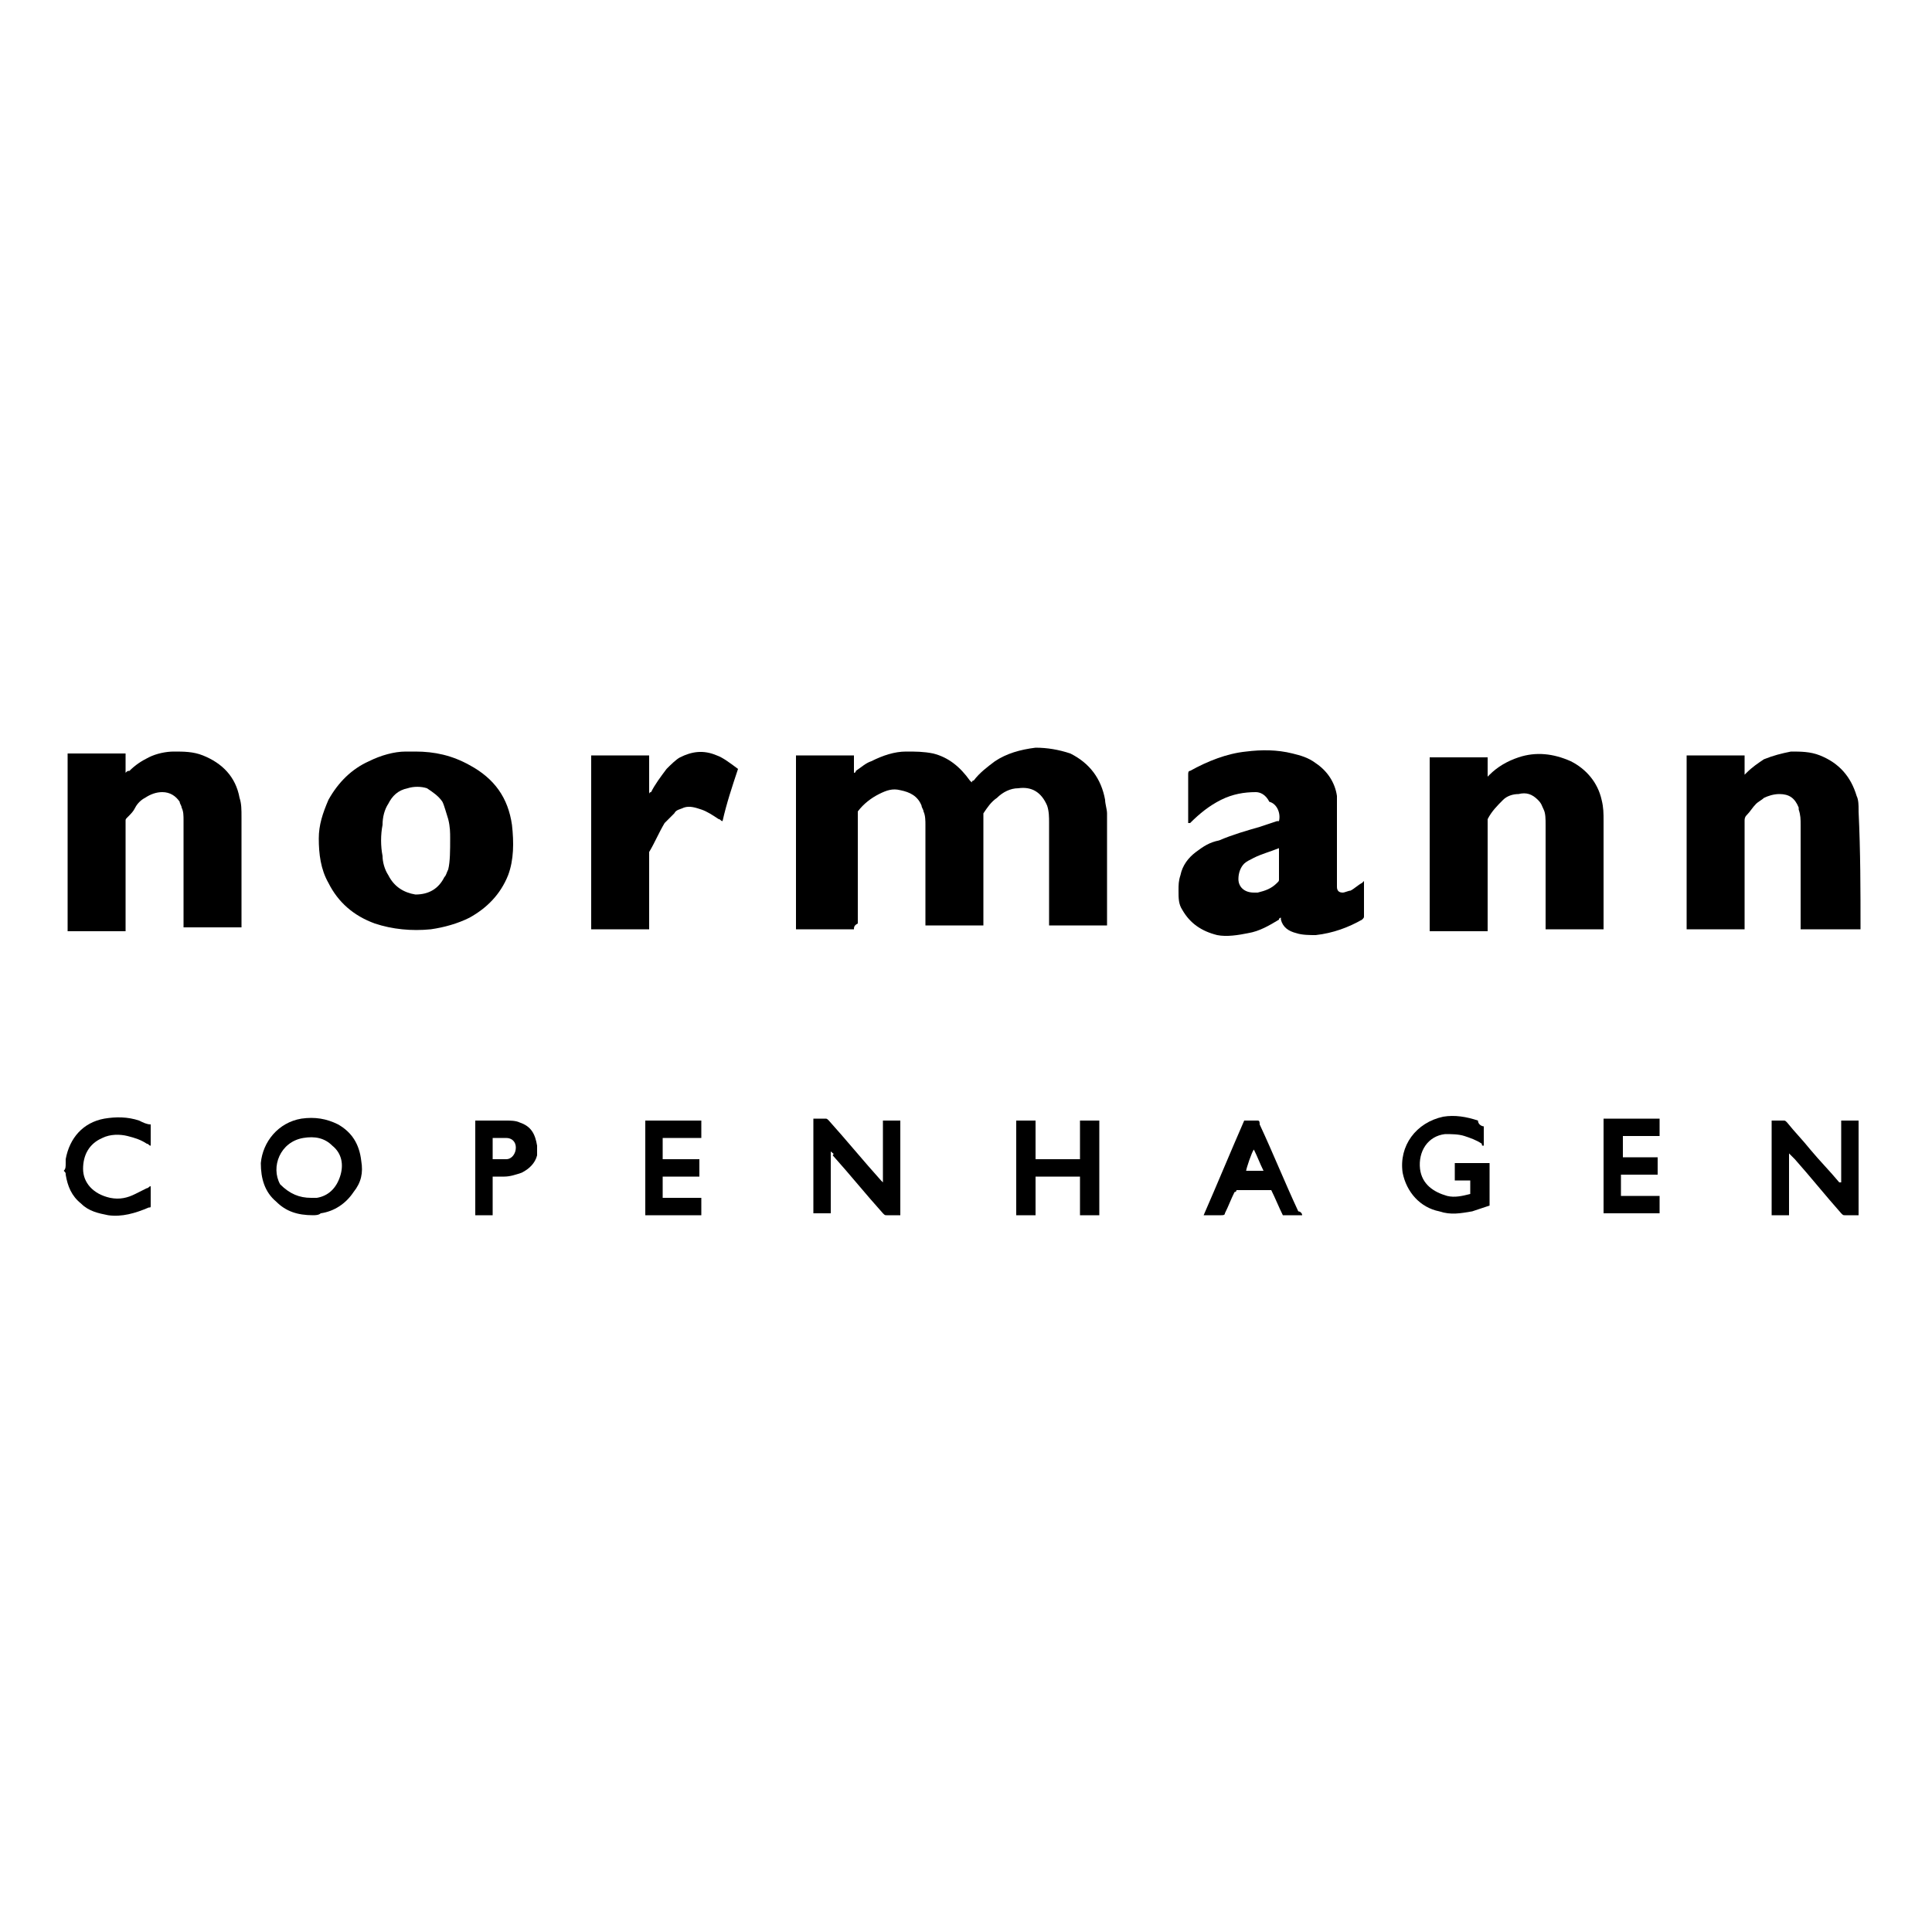 <?xml version="1.0" encoding="utf-8"?>
<!-- Generator: Adobe Illustrator 21.0.0, SVG Export Plug-In . SVG Version: 6.00 Build 0)  -->
<svg version="1.1" id="Layer_1" xmlns="http://www.w3.org/2000/svg" xmlns:xlink="http://www.w3.org/1999/xlink" x="0px" y="0px"
	 width="100px" height="100px" viewBox="0 0 100 100" style="enable-background:new 0 0 100 100;" xml:space="preserve">
<g id="Normann_Logo._Black_on_White.psd_1_">
	<g>
		<g>
			<path d="M96.3,48.1c-0.1,0-0.1,0-0.2,0c-0.9,0-1.8,0-2.7,0c-0.1,0-0.1,0-0.2,0c0-0.1,0-0.1,0-0.2c0-1.7,0-3.5,0-5.2
				c0-0.3,0-0.5-0.1-0.8c0,0,0-0.1,0-0.1c-0.2-0.5-0.5-0.7-1-0.7c-0.3,0-0.6,0.1-0.8,0.2c-0.1,0.1-0.3,0.2-0.4,0.3
				c-0.2,0.2-0.3,0.4-0.5,0.6c-0.1,0.1-0.1,0.2-0.1,0.3c0,1.8,0,3.6,0,5.4c0,0.1,0,0.1,0,0.2c-1,0-2,0-3,0c0-0.1,0-8.6,0-9
				c0.1,0,2.7,0,3,0c0,0.2,0,0.3,0,0.5c0,0.2,0,0.3,0,0.5c0.1-0.1,0.1-0.1,0.1-0.1c0.3-0.3,0.6-0.5,0.9-0.7c0.5-0.2,0.9-0.3,1.4-0.4
				c0.5,0,1,0,1.5,0.2c1,0.4,1.6,1.1,1.9,2.1c0.1,0.2,0.1,0.5,0.1,0.7c0,0,0,0.1,0,0.1C96.3,44.1,96.3,46.1,96.3,48.1z"/>
			<path d="M3.4,60.2c0-0.1,0-0.1,0-0.2c0.2-1.1,0.9-1.9,2-2.1c0.6-0.1,1.2-0.1,1.8,0.1c0.2,0.1,0.4,0.2,0.6,0.2c0,0.4,0,0.7,0,1.1
				c-0.1,0-0.1-0.1-0.2-0.1c-0.3-0.2-0.6-0.3-1-0.4c-0.4-0.1-0.9-0.1-1.3,0.1c-0.7,0.3-1,0.9-1,1.6c0,0.7,0.5,1.3,1.4,1.5
				c0.5,0.1,0.9,0,1.3-0.2c0.2-0.1,0.4-0.2,0.6-0.3c0.1,0,0.1-0.1,0.2-0.1c0,0,0,0.1,0,0.1c0,0.3,0,0.6,0,0.9c0,0.1,0,0.1-0.1,0.1
				c-0.7,0.3-1.4,0.5-2.1,0.4c-0.5-0.1-1-0.2-1.4-0.6c-0.5-0.4-0.7-0.9-0.8-1.5c0-0.1,0-0.1-0.1-0.2C3.4,60.5,3.4,60.4,3.4,60.2z"/>
			<path d="M44.2,48.1c-1,0-2,0-3,0c0-0.1,0-8.9,0-9c1,0,2,0,3,0c0,0.3,0,0.6,0,0.9c0.1,0,0.1-0.1,0.1-0.1c0.3-0.2,0.5-0.4,0.8-0.5
				c0.6-0.3,1.2-0.5,1.8-0.5c0.5,0,0.9,0,1.4,0.1c0.8,0.2,1.4,0.7,1.9,1.4c0,0,0.1,0.1,0.1,0.1c0,0,0,0,0,0c0,0,0-0.1,0.1-0.1
				c0.3-0.4,0.7-0.7,1.1-1c0.6-0.4,1.3-0.6,2.1-0.7c0.6,0,1.2,0.1,1.8,0.3c1,0.5,1.6,1.3,1.8,2.4c0,0.2,0.1,0.5,0.1,0.7
				c0,1.9,0,3.7,0,5.6c0,0.1,0,0.1,0,0.2c-1,0-2,0-3,0c0-0.1,0-0.1,0-0.2c0-1.7,0-3.4,0-5.1c0-0.3,0-0.6-0.1-0.9
				c-0.3-0.7-0.8-1-1.5-0.9c-0.4,0-0.8,0.2-1.1,0.5c-0.3,0.2-0.5,0.5-0.7,0.8c0,0.1,0,0.1,0,0.2c0,0.8,0,1.5,0,2.3c0,1,0,2.1,0,3.1
				c0,0.1,0,0.1,0,0.2c-1,0-2,0-3,0c0-0.1,0-0.1,0-0.2c0-1.7,0-3.3,0-5c0-0.2,0-0.5-0.1-0.7c0-0.1-0.1-0.2-0.1-0.3
				c-0.2-0.5-0.6-0.7-1.1-0.8c-0.4-0.1-0.7,0-1.1,0.2c-0.4,0.2-0.8,0.5-1.1,0.9c0,0,0,0.1,0,0.1c0,0,0,0.1,0,0.1c0,1.9,0,3.7,0,5.6
				C44.2,47.9,44.2,48,44.2,48.1z"/>
			<path d="M61.5,42.6c0,0,0-0.1,0-0.1c0-0.8,0-1.6,0-2.4c0-0.1,0-0.2,0.1-0.2c0.9-0.5,1.9-0.9,2.9-1c0.8-0.1,1.6-0.1,2.4,0.1
				c0.4,0.1,0.8,0.2,1.2,0.5c0.6,0.4,1,1,1.1,1.7c0,0.2,0,0.4,0,0.5c0,1.3,0,2.6,0,3.9c0,0.1,0,0.2,0,0.3c0,0.2,0.1,0.3,0.3,0.3
				c0.1,0,0.3-0.1,0.4-0.1c0.2-0.1,0.4-0.3,0.6-0.4c0,0,0.1-0.1,0.1-0.1c0,0.1,0,0.1,0,0.1c0,0.6,0,1.1,0,1.7c0,0.1,0,0.1-0.1,0.2
				c-0.7,0.4-1.5,0.7-2.4,0.8c-0.3,0-0.7,0-1-0.1c-0.4-0.1-0.7-0.3-0.8-0.7c0,0,0-0.1,0-0.1c0,0,0,0,0,0c0,0-0.1,0-0.1,0.1
				c-0.5,0.3-1,0.6-1.6,0.7c-0.5,0.1-1.1,0.2-1.6,0.1c-0.8-0.2-1.4-0.6-1.8-1.3c-0.2-0.3-0.2-0.6-0.2-1c0-0.3,0-0.5,0.1-0.8
				c0.1-0.5,0.4-0.9,0.8-1.2c0.4-0.3,0.7-0.5,1.2-0.6c0.7-0.3,1.4-0.5,2.1-0.7c0.3-0.1,0.6-0.2,0.9-0.3c0,0,0.1,0,0.1,0
				c0.1-0.4-0.1-0.9-0.5-1C65.5,41.1,65.2,41,65,41c-0.6,0-1.2,0.1-1.8,0.4c-0.6,0.3-1.1,0.7-1.6,1.2C61.6,42.6,61.6,42.6,61.5,42.6
				C61.5,42.6,61.5,42.6,61.5,42.6z M66.2,43.9C66.2,43.9,66.2,43.9,66.2,43.9c-0.5,0.2-0.9,0.3-1.3,0.5c-0.2,0.1-0.4,0.2-0.5,0.3
				c-0.2,0.2-0.3,0.5-0.3,0.8c0,0.4,0.3,0.7,0.8,0.7c0.1,0,0.2,0,0.2,0c0.4-0.1,0.7-0.2,1-0.5c0.1-0.1,0.1-0.1,0.1-0.2
				c0-0.5,0-1.1,0-1.6C66.2,44,66.2,44,66.2,43.9z"/>
			<path d="M3.5,39c1,0,2,0,3,0c0,0.3,0,0.6,0,1c0.1-0.1,0.1-0.1,0.2-0.1c0.3-0.3,0.6-0.5,1-0.7c0.4-0.2,0.9-0.3,1.3-0.3
				c0.5,0,1,0,1.5,0.2c1,0.4,1.7,1.1,1.9,2.2c0.1,0.3,0.1,0.6,0.1,1c0,1.9,0,3.7,0,5.6c0,0,0,0.1,0,0.1c-0.1,0-2.9,0-3,0
				c0-0.1,0-0.1,0-0.2c0-1.8,0-3.5,0-5.3c0-0.3,0-0.5-0.1-0.7c0-0.1-0.1-0.2-0.1-0.3C9.1,41.2,8.8,41,8.4,41c-0.3,0-0.6,0.1-0.9,0.3
				c-0.2,0.1-0.4,0.3-0.5,0.5c-0.1,0.2-0.2,0.3-0.4,0.5c-0.1,0.1-0.1,0.1-0.1,0.2c0,1.2,0,2.4,0,3.6c0,0.6,0,1.2,0,1.9
				c0,0.1,0,0.1,0,0.2c-1,0-2,0-3,0C3.5,48,3.5,39.2,3.5,39z"/>
			<path d="M83,48.1c-1,0-2,0-3,0c0-0.1,0-0.1,0-0.2c0-1.7,0-3.5,0-5.2c0-0.3,0-0.6-0.1-0.8c-0.1-0.2-0.1-0.3-0.3-0.5
				c-0.3-0.3-0.6-0.4-1-0.3c-0.3,0-0.6,0.1-0.8,0.3c-0.3,0.3-0.6,0.6-0.8,1c0,0,0,0.1,0,0.1c0,0.2,0,0.4,0,0.6c0,1.6,0,3.3,0,4.9
				c0,0.1,0,0.1,0,0.2c-0.1,0-2.9,0-3,0c0-3,0-6,0-9c1,0,2,0,3,0c0,0.3,0,0.6,0,1c0,0,0,0,0,0c0,0,0.1-0.1,0.1-0.1
				c0.4-0.4,0.9-0.7,1.5-0.9c0.9-0.3,1.8-0.2,2.7,0.2c0.8,0.4,1.4,1.1,1.6,2c0.1,0.4,0.1,0.7,0.1,1.1c0,1.9,0,3.7,0,5.6
				C83,48,83,48,83,48.1z"/>
			<path d="M21.5,38.9c1,0,1.9,0.2,2.8,0.7c1.3,0.7,2,1.7,2.2,3.1c0.1,0.9,0.1,1.8-0.2,2.6c-0.4,1-1.1,1.7-2,2.2
				c-0.6,0.3-1.3,0.5-2,0.6c-1,0.1-2,0-2.9-0.3c-1.1-0.4-1.9-1.1-2.4-2.1c-0.4-0.7-0.5-1.5-0.5-2.3c0-0.7,0.2-1.3,0.5-2
				c0.5-0.9,1.2-1.6,2.1-2c0.6-0.3,1.3-0.5,1.9-0.5C21.1,38.9,21.3,38.9,21.5,38.9z M23.3,43.4c0-0.3,0-0.6-0.1-1
				c-0.1-0.3-0.2-0.7-0.3-0.9c-0.2-0.3-0.5-0.5-0.8-0.7c-0.3-0.1-0.7-0.1-1,0c-0.5,0.1-0.8,0.4-1,0.8c-0.2,0.3-0.3,0.7-0.3,1.1
				c-0.1,0.5-0.1,1.1,0,1.6c0,0.3,0.1,0.7,0.3,1c0.3,0.6,0.8,0.9,1.4,1c0.7,0,1.2-0.3,1.5-0.9c0.1-0.1,0.1-0.2,0.2-0.4
				C23.3,44.6,23.3,44,23.3,43.4z"/>
			<path d="M38.2,39.8c-0.3,0.9-0.6,1.8-0.8,2.7c-0.1,0-0.1-0.1-0.2-0.1c-0.3-0.2-0.6-0.4-0.9-0.5c-0.3-0.1-0.6-0.2-0.9-0.1
				c-0.2,0.1-0.4,0.1-0.5,0.3c-0.2,0.2-0.3,0.3-0.5,0.5c-0.3,0.5-0.5,1-0.8,1.5c0,0.1,0,0.1,0,0.2c0,1.2,0,2.4,0,3.6
				c0,0.1,0,0.1,0,0.2c-1,0-2,0-3,0c0-0.1,0-8.7,0-9c0.1,0,2.8,0,3,0c0,0.7,0,1.3,0,2c0,0,0,0,0,0c0,0,0-0.1,0.1-0.1
				c0.2-0.4,0.5-0.8,0.8-1.2c0.2-0.2,0.5-0.5,0.7-0.6c0.6-0.3,1.2-0.4,1.9-0.1C37.4,39.2,37.8,39.5,38.2,39.8z"/>
			<path d="M95.3,61.2c0-0.5,0-1.1,0-1.6c0-0.5,0-1.1,0-1.6c0.3,0,0.6,0,0.9,0c0,1.6,0,3.3,0,4.9c0,0-0.1,0-0.1,0
				c-0.2,0-0.4,0-0.6,0c-0.1,0-0.1,0-0.2-0.1c-0.8-0.9-1.6-1.9-2.4-2.8c-0.1-0.1-0.2-0.2-0.3-0.3c0,0.2,0,0.4,0,0.5
				c0,0.2,0,0.4,0,0.6c0,0.2,0,0.4,0,0.5s0,0.4,0,0.5c0,0.2,0,0.4,0,0.6c0,0.2,0,0.4,0,0.5c-0.3,0-0.6,0-0.9,0c0-1.6,0-3.3,0-4.9
				c0.1,0,0.1,0,0.2,0c0.1,0,0.3,0,0.4,0c0.1,0,0.1,0,0.2,0.1c0.4,0.5,0.8,0.9,1.2,1.4c0.5,0.6,1,1.1,1.5,1.7
				C95.2,61.2,95.3,61.2,95.3,61.2C95.3,61.2,95.3,61.2,95.3,61.2z"/>
			<path d="M43,59.6c0,1.1,0,2.1,0,3.2c-0.1,0-0.8,0-0.9,0c0-1.6,0-3.2,0-4.9c0,0,0.1,0,0.1,0c0.2,0,0.3,0,0.5,0
				c0.1,0,0.1,0,0.2,0.1c0.9,1,1.8,2.1,2.7,3.1c0,0,0.1,0.1,0.1,0.1c0-0.3,0-0.5,0-0.8c0-0.3,0-0.6,0-0.8c0-0.3,0-0.5,0-0.8
				c0-0.3,0-0.5,0-0.8c0.3,0,0.6,0,0.9,0c0,0.1,0,4.7,0,4.9c0,0-0.1,0-0.1,0c-0.2,0-0.4,0-0.6,0c-0.1,0-0.1,0-0.2-0.1
				c-0.9-1-1.7-2-2.6-3C43.2,59.7,43.1,59.7,43,59.6C43.1,59.6,43,59.6,43,59.6z"/>
			<path d="M16.2,62.9c-0.8,0-1.4-0.2-1.9-0.7c-0.6-0.5-0.8-1.2-0.8-2c0.1-1.1,0.9-2.1,2.1-2.3c0.7-0.1,1.3,0,1.9,0.3
				c0.7,0.4,1.1,1,1.2,1.9c0.1,0.6,0,1.1-0.4,1.6c-0.4,0.6-1,1-1.7,1.1C16.5,62.9,16.3,62.9,16.2,62.9z M16.1,62c0.1,0,0.2,0,0.3,0
				c0.6-0.1,1-0.5,1.2-1.1c0.2-0.6,0.1-1.2-0.4-1.6c-0.4-0.4-0.9-0.5-1.5-0.4c-1.2,0.2-1.7,1.5-1.2,2.4C15,61.8,15.5,62,16.1,62z"/>
			<path d="M76.8,58.3c0,0.3,0,0.7,0,1c-0.1,0-0.1,0-0.1-0.1c-0.3-0.2-0.6-0.3-0.9-0.4c-0.3-0.1-0.7-0.1-1-0.1
				c-0.9,0.1-1.4,0.9-1.3,1.8c0.1,0.8,0.7,1.2,1.4,1.4c0.4,0.1,0.8,0,1.2-0.1c0-0.2,0-0.4,0-0.7c-0.1,0-0.3,0-0.4,0
				c-0.1,0-0.3,0-0.4,0c0-0.1,0-0.7,0-0.9c0.6,0,1.2,0,1.8,0c0,0.7,0,1.5,0,2.2c-0.3,0.1-0.6,0.2-0.9,0.3c-0.6,0.1-1.1,0.2-1.7,0
				c-1-0.2-1.7-1-1.9-2c-0.2-1.4,0.7-2.6,2.1-2.9c0.6-0.1,1.2,0,1.8,0.2C76.5,58.2,76.7,58.3,76.8,58.3z"/>
			<path d="M56.9,62.9c-0.3,0-0.6,0-1,0c0-0.3,0-0.7,0-1c0-0.3,0-0.7,0-1c-0.8,0-1.5,0-2.3,0c0,0.7,0,1.3,0,2c-0.1,0-0.8,0-1,0
				c0-1.6,0-3.3,0-4.9c0.3,0,0.6,0,1,0c0,0.7,0,1.3,0,2c0.8,0,1.5,0,2.3,0c0-0.3,0-0.7,0-1c0-0.3,0-0.7,0-1c0.1,0,0.8,0,1,0
				C56.9,59.6,56.9,61.2,56.9,62.9z"/>
			<path d="M67.4,62.9c-0.3,0-0.7,0-1,0c-0.2-0.4-0.4-0.9-0.6-1.3c-0.6,0-1.2,0-1.8,0c0,0,0,0.1-0.1,0.1c-0.2,0.4-0.3,0.7-0.5,1.1
				c0,0.1-0.1,0.1-0.2,0.1c-0.3,0-0.5,0-0.8,0c0,0-0.1,0-0.1,0c0.7-1.6,1.4-3.3,2.1-4.9c0.1,0,0.3,0,0.4,0c0.1,0,0.2,0,0.3,0
				c0.1,0,0.1,0.1,0.1,0.2c0.7,1.5,1.3,3,2,4.5C67.3,62.7,67.4,62.8,67.4,62.9z M65.4,60.6c-0.2-0.4-0.3-0.7-0.5-1.1
				c-0.1,0.1-0.4,1-0.4,1.1C64.7,60.6,65,60.6,65.4,60.6z"/>
			<path d="M33.4,62.9c0-1.6,0-3.3,0-4.9c0.1,0,2.8,0,2.9,0c0,0.3,0,0.6,0,0.9c-0.3,0-0.6,0-1,0c-0.3,0-0.6,0-1,0c0,0.4,0,0.7,0,1.1
				c0.6,0,1.2,0,1.9,0c0,0.3,0,0.6,0,0.9c-0.6,0-1.2,0-1.9,0c0,0.4,0,0.7,0,1.1c0.7,0,1.3,0,2,0c0,0.3,0,0.6,0,0.9
				C35.4,62.9,34.4,62.9,33.4,62.9z"/>
			<path d="M85.8,59.9c0,0.3,0,0.6,0,0.9c-0.6,0-1.2,0-1.9,0c0,0.4,0,0.7,0,1.1c0.7,0,1.3,0,2,0c0,0.3,0,0.6,0,0.9c-1,0-2,0-2.9,0
				c0-0.1,0-4.7,0-4.9c0.1,0,2.7,0,2.9,0c0,0.3,0,0.6,0,0.9c-0.7,0-1.3,0-1.9,0c0,0.4,0,0.7,0,1.1C84.5,59.9,85.2,59.9,85.8,59.9z"
				/>
			<path d="M25.5,60.9c0,0.7,0,1.3,0,2c-0.1,0-0.7,0-0.9,0c0-0.1,0-4.6,0-4.9c0,0,0.1,0,0.1,0c0.5,0,1,0,1.5,0c0.2,0,0.5,0,0.7,0.1
				c0.6,0.2,0.8,0.6,0.9,1.2c0,0.2,0,0.4,0,0.5c-0.1,0.4-0.4,0.7-0.8,0.9c-0.3,0.1-0.6,0.2-0.9,0.2C25.9,60.9,25.7,60.9,25.5,60.9z
				 M25.5,60c0.3,0,0.5,0,0.7,0c0.3,0,0.5-0.3,0.5-0.6c0-0.3-0.2-0.5-0.5-0.5c0,0-0.1,0-0.1,0c-0.2,0-0.3,0-0.5,0c0,0-0.1,0-0.1,0
				C25.5,59.2,25.5,59.6,25.5,60z"/>
		</g>
	</g>
</g>
</svg>
